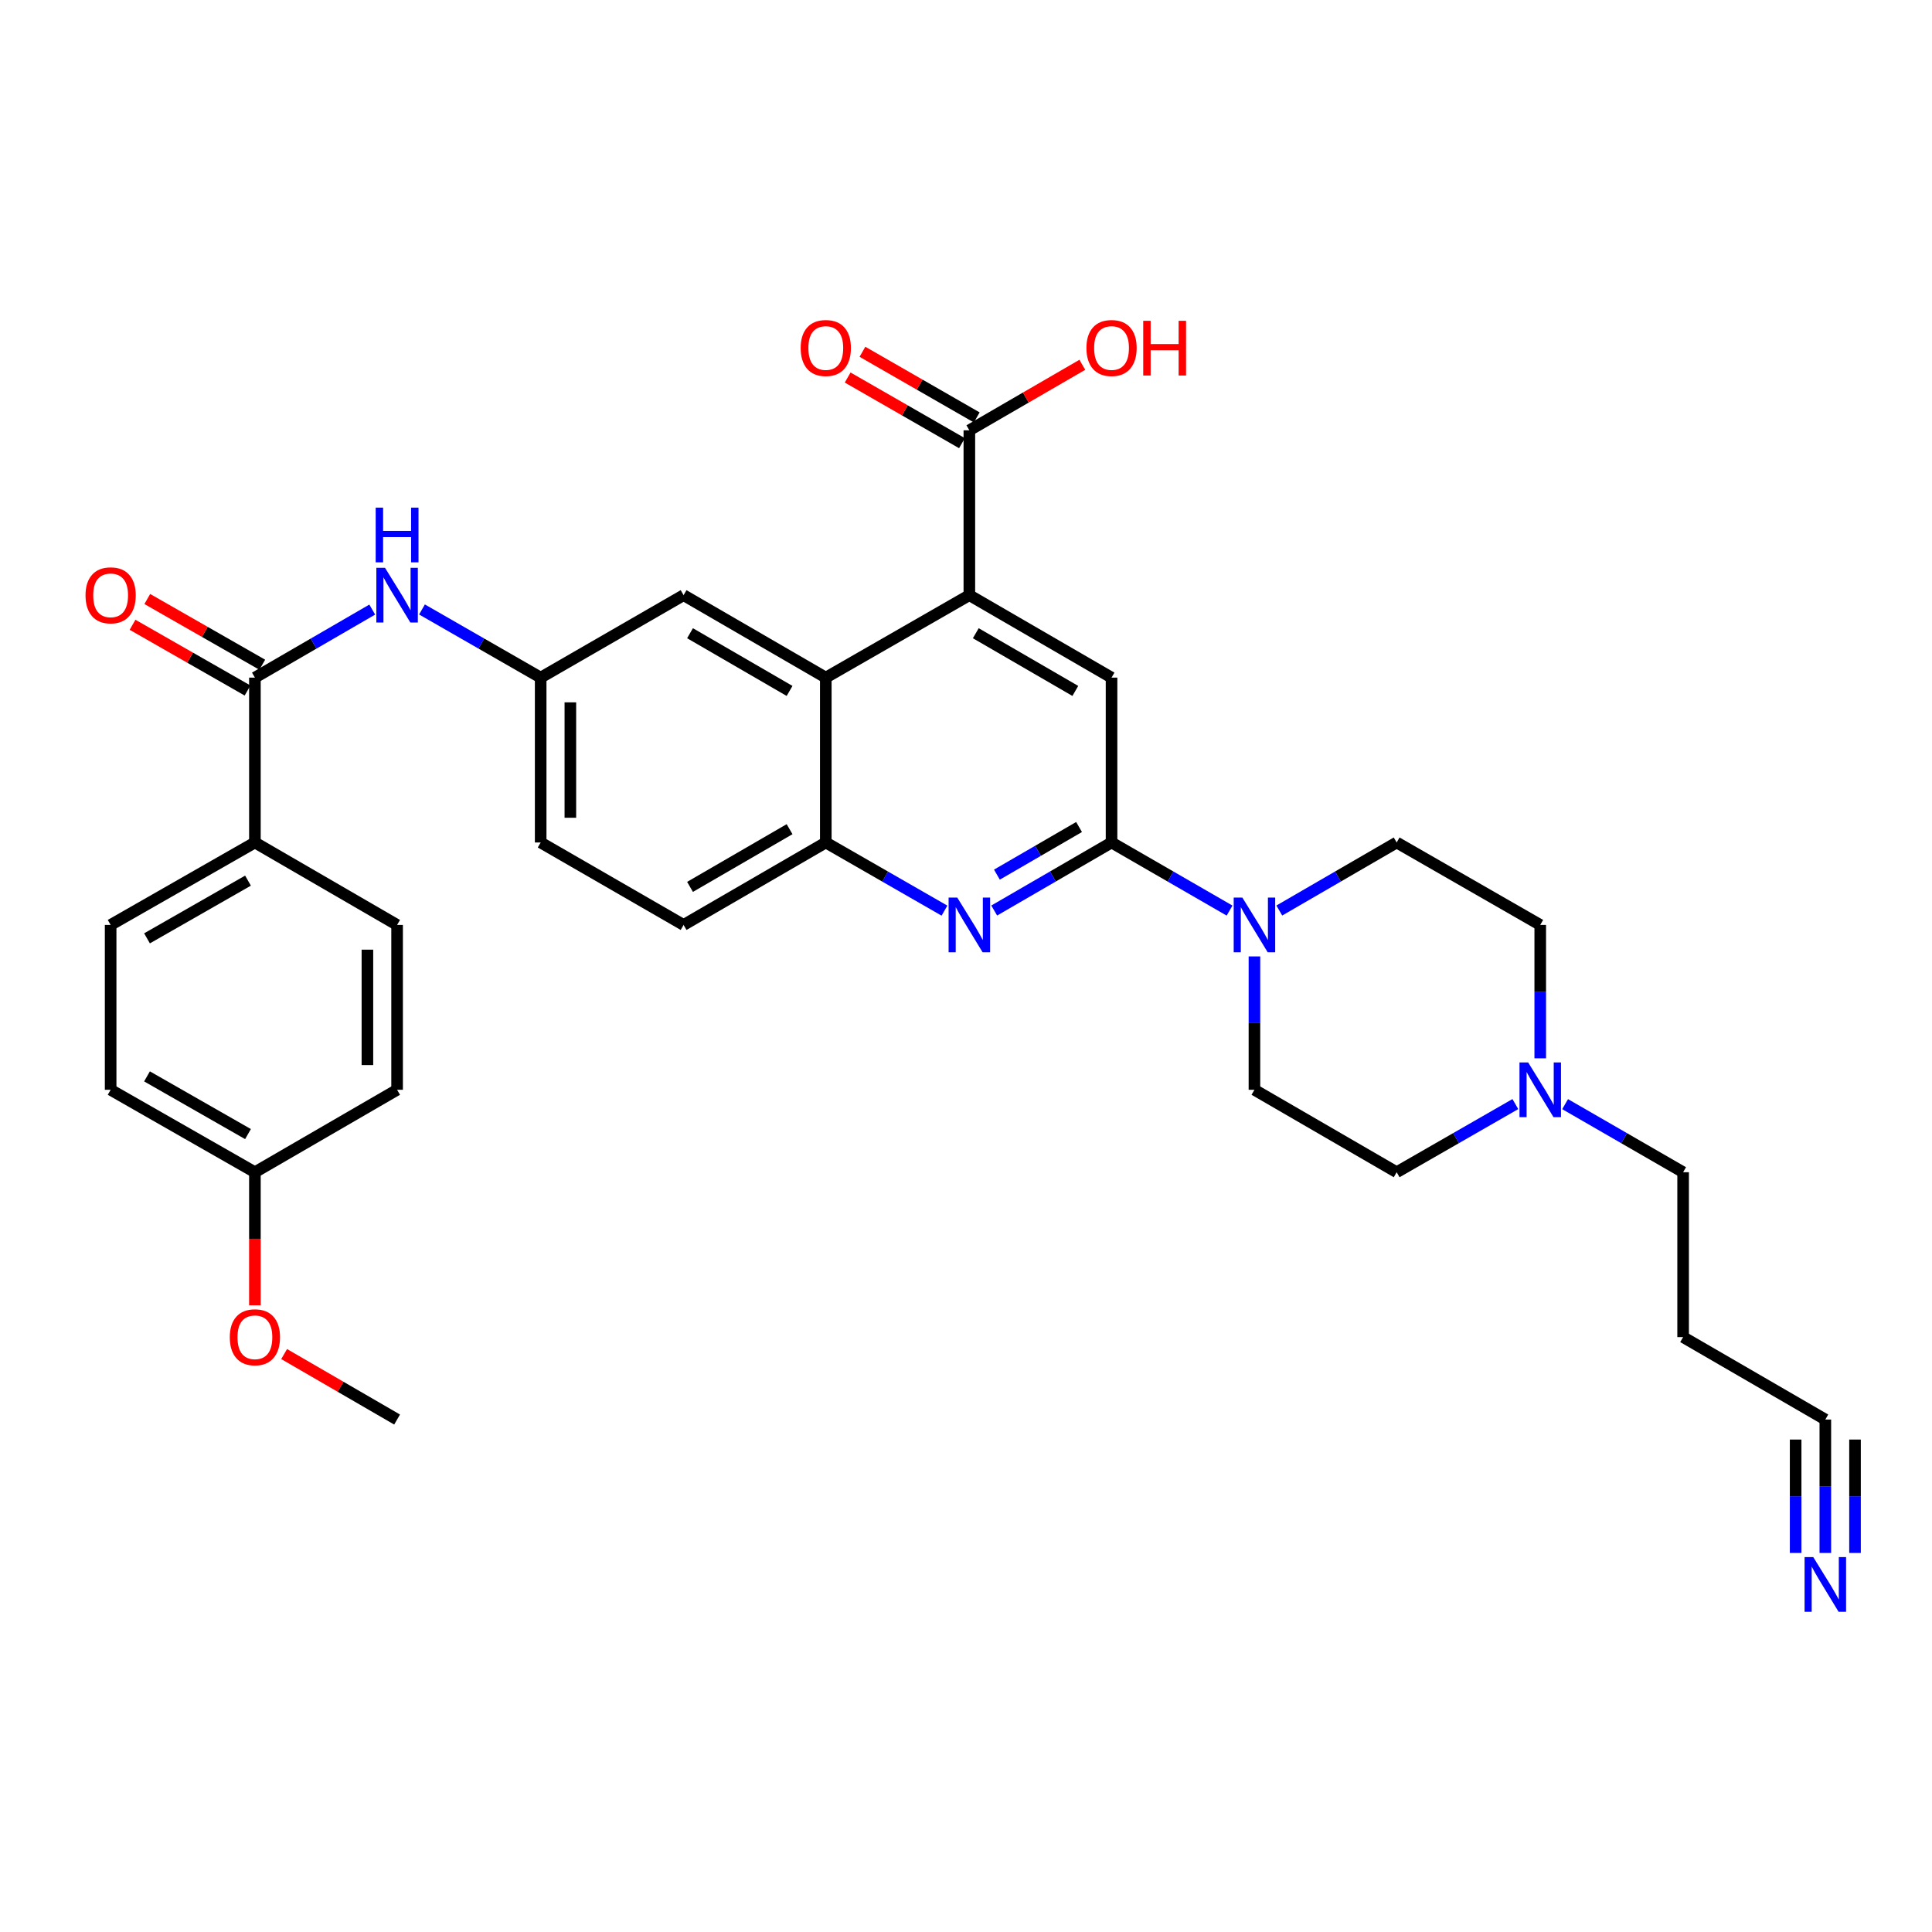 <?xml version='1.0' encoding='iso-8859-1'?>
<svg version='1.1' baseProfile='full'
              xmlns='http://www.w3.org/2000/svg'
                      xmlns:rdkit='http://www.rdkit.org/xml'
                      xmlns:xlink='http://www.w3.org/1999/xlink'
                  xml:space='preserve'
width='1000px' height='1000px' viewBox='0 0 1000 1000'>
<!-- END OF HEADER -->
<rect style='opacity:1.0;fill:#FFFFFF;stroke:none' width='1000' height='1000' x='0' y='0'> </rect>
<path class='bond-0' d='M 575.333,436.071 L 544.967,453.679' style='fill:none;fill-rule:evenodd;stroke:#000000;stroke-width:6px;stroke-linecap:butt;stroke-linejoin:miter;stroke-opacity:1' />
<path class='bond-0' d='M 544.967,453.679 L 514.602,471.286' style='fill:none;fill-rule:evenodd;stroke:#0000FF;stroke-width:6px;stroke-linecap:butt;stroke-linejoin:miter;stroke-opacity:1' />
<path class='bond-0' d='M 558.515,428.06 L 537.259,440.385' style='fill:none;fill-rule:evenodd;stroke:#000000;stroke-width:6px;stroke-linecap:butt;stroke-linejoin:miter;stroke-opacity:1' />
<path class='bond-0' d='M 537.259,440.385 L 516.003,452.711' style='fill:none;fill-rule:evenodd;stroke:#0000FF;stroke-width:6px;stroke-linecap:butt;stroke-linejoin:miter;stroke-opacity:1' />
<path class='bond-3' d='M 575.333,436.071 L 605.877,453.695' style='fill:none;fill-rule:evenodd;stroke:#000000;stroke-width:6px;stroke-linecap:butt;stroke-linejoin:miter;stroke-opacity:1' />
<path class='bond-3' d='M 605.877,453.695 L 636.422,471.319' style='fill:none;fill-rule:evenodd;stroke:#0000FF;stroke-width:6px;stroke-linecap:butt;stroke-linejoin:miter;stroke-opacity:1' />
<path class='bond-4' d='M 575.333,436.071 L 575.333,350.735' style='fill:none;fill-rule:evenodd;stroke:#000000;stroke-width:6px;stroke-linecap:butt;stroke-linejoin:miter;stroke-opacity:1' />
<path class='bond-6' d='M 488.853,471.349 L 458.141,453.71' style='fill:none;fill-rule:evenodd;stroke:#0000FF;stroke-width:6px;stroke-linecap:butt;stroke-linejoin:miter;stroke-opacity:1' />
<path class='bond-6' d='M 458.141,453.71 L 427.429,436.071' style='fill:none;fill-rule:evenodd;stroke:#000000;stroke-width:6px;stroke-linecap:butt;stroke-linejoin:miter;stroke-opacity:1' />
<path class='bond-1' d='M 501.735,308.059 L 575.333,350.735' style='fill:none;fill-rule:evenodd;stroke:#000000;stroke-width:6px;stroke-linecap:butt;stroke-linejoin:miter;stroke-opacity:1' />
<path class='bond-1' d='M 505.067,327.754 L 556.585,357.627' style='fill:none;fill-rule:evenodd;stroke:#000000;stroke-width:6px;stroke-linecap:butt;stroke-linejoin:miter;stroke-opacity:1' />
<path class='bond-2' d='M 501.735,308.059 L 427.429,350.735' style='fill:none;fill-rule:evenodd;stroke:#000000;stroke-width:6px;stroke-linecap:butt;stroke-linejoin:miter;stroke-opacity:1' />
<path class='bond-7' d='M 501.735,308.059 L 501.735,222.723' style='fill:none;fill-rule:evenodd;stroke:#000000;stroke-width:6px;stroke-linecap:butt;stroke-linejoin:miter;stroke-opacity:1' />
<path class='bond-13' d='M 427.429,350.735 L 353.824,308.059' style='fill:none;fill-rule:evenodd;stroke:#000000;stroke-width:6px;stroke-linecap:butt;stroke-linejoin:miter;stroke-opacity:1' />
<path class='bond-13' d='M 408.681,357.628 L 357.157,327.754' style='fill:none;fill-rule:evenodd;stroke:#000000;stroke-width:6px;stroke-linecap:butt;stroke-linejoin:miter;stroke-opacity:1' />
<path class='bond-33' d='M 427.429,350.735 L 427.429,436.071' style='fill:none;fill-rule:evenodd;stroke:#000000;stroke-width:6px;stroke-linecap:butt;stroke-linejoin:miter;stroke-opacity:1' />
<path class='bond-16' d='M 662.164,471.288 L 692.538,453.679' style='fill:none;fill-rule:evenodd;stroke:#0000FF;stroke-width:6px;stroke-linecap:butt;stroke-linejoin:miter;stroke-opacity:1' />
<path class='bond-16' d='M 692.538,453.679 L 722.911,436.071' style='fill:none;fill-rule:evenodd;stroke:#000000;stroke-width:6px;stroke-linecap:butt;stroke-linejoin:miter;stroke-opacity:1' />
<path class='bond-17' d='M 649.297,495.041 L 649.297,529.557' style='fill:none;fill-rule:evenodd;stroke:#0000FF;stroke-width:6px;stroke-linecap:butt;stroke-linejoin:miter;stroke-opacity:1' />
<path class='bond-17' d='M 649.297,529.557 L 649.297,564.074' style='fill:none;fill-rule:evenodd;stroke:#000000;stroke-width:6px;stroke-linecap:butt;stroke-linejoin:miter;stroke-opacity:1' />
<path class='bond-5' d='M 131.939,350.735 L 162.304,333.128' style='fill:none;fill-rule:evenodd;stroke:#000000;stroke-width:6px;stroke-linecap:butt;stroke-linejoin:miter;stroke-opacity:1' />
<path class='bond-5' d='M 162.304,333.128 L 192.67,315.52' style='fill:none;fill-rule:evenodd;stroke:#0000FF;stroke-width:6px;stroke-linecap:butt;stroke-linejoin:miter;stroke-opacity:1' />
<path class='bond-12' d='M 131.939,350.735 L 131.939,436.071' style='fill:none;fill-rule:evenodd;stroke:#000000;stroke-width:6px;stroke-linecap:butt;stroke-linejoin:miter;stroke-opacity:1' />
<path class='bond-15' d='M 135.752,344.065 L 105.99,327.056' style='fill:none;fill-rule:evenodd;stroke:#000000;stroke-width:6px;stroke-linecap:butt;stroke-linejoin:miter;stroke-opacity:1' />
<path class='bond-15' d='M 105.99,327.056 L 76.229,310.047' style='fill:none;fill-rule:evenodd;stroke:#FF0000;stroke-width:6px;stroke-linecap:butt;stroke-linejoin:miter;stroke-opacity:1' />
<path class='bond-15' d='M 128.127,357.406 L 98.365,340.397' style='fill:none;fill-rule:evenodd;stroke:#000000;stroke-width:6px;stroke-linecap:butt;stroke-linejoin:miter;stroke-opacity:1' />
<path class='bond-15' d='M 98.365,340.397 L 68.604,323.388' style='fill:none;fill-rule:evenodd;stroke:#FF0000;stroke-width:6px;stroke-linecap:butt;stroke-linejoin:miter;stroke-opacity:1' />
<path class='bond-19' d='M 427.429,436.071 L 353.824,478.747' style='fill:none;fill-rule:evenodd;stroke:#000000;stroke-width:6px;stroke-linecap:butt;stroke-linejoin:miter;stroke-opacity:1' />
<path class='bond-19' d='M 408.681,429.179 L 357.157,459.052' style='fill:none;fill-rule:evenodd;stroke:#000000;stroke-width:6px;stroke-linecap:butt;stroke-linejoin:miter;stroke-opacity:1' />
<path class='bond-18' d='M 505.562,216.061 L 475.98,199.071' style='fill:none;fill-rule:evenodd;stroke:#000000;stroke-width:6px;stroke-linecap:butt;stroke-linejoin:miter;stroke-opacity:1' />
<path class='bond-18' d='M 475.98,199.071 L 446.398,182.081' style='fill:none;fill-rule:evenodd;stroke:#FF0000;stroke-width:6px;stroke-linecap:butt;stroke-linejoin:miter;stroke-opacity:1' />
<path class='bond-18' d='M 497.909,229.386 L 468.327,212.396' style='fill:none;fill-rule:evenodd;stroke:#000000;stroke-width:6px;stroke-linecap:butt;stroke-linejoin:miter;stroke-opacity:1' />
<path class='bond-18' d='M 468.327,212.396 L 438.745,195.406' style='fill:none;fill-rule:evenodd;stroke:#FF0000;stroke-width:6px;stroke-linecap:butt;stroke-linejoin:miter;stroke-opacity:1' />
<path class='bond-25' d='M 501.735,222.723 L 530.97,205.771' style='fill:none;fill-rule:evenodd;stroke:#000000;stroke-width:6px;stroke-linecap:butt;stroke-linejoin:miter;stroke-opacity:1' />
<path class='bond-25' d='M 530.97,205.771 L 560.206,188.819' style='fill:none;fill-rule:evenodd;stroke:#FF0000;stroke-width:6px;stroke-linecap:butt;stroke-linejoin:miter;stroke-opacity:1' />
<path class='bond-8' d='M 218.419,315.457 L 249.135,333.096' style='fill:none;fill-rule:evenodd;stroke:#0000FF;stroke-width:6px;stroke-linecap:butt;stroke-linejoin:miter;stroke-opacity:1' />
<path class='bond-8' d='M 249.135,333.096 L 279.851,350.735' style='fill:none;fill-rule:evenodd;stroke:#000000;stroke-width:6px;stroke-linecap:butt;stroke-linejoin:miter;stroke-opacity:1' />
<path class='bond-9' d='M 944.787,803.805 L 944.787,769.279' style='fill:none;fill-rule:evenodd;stroke:#0000FF;stroke-width:6px;stroke-linecap:butt;stroke-linejoin:miter;stroke-opacity:1' />
<path class='bond-9' d='M 944.787,769.279 L 944.787,734.754' style='fill:none;fill-rule:evenodd;stroke:#000000;stroke-width:6px;stroke-linecap:butt;stroke-linejoin:miter;stroke-opacity:1' />
<path class='bond-9' d='M 960.154,803.805 L 960.154,774.458' style='fill:none;fill-rule:evenodd;stroke:#0000FF;stroke-width:6px;stroke-linecap:butt;stroke-linejoin:miter;stroke-opacity:1' />
<path class='bond-9' d='M 960.154,774.458 L 960.154,745.112' style='fill:none;fill-rule:evenodd;stroke:#000000;stroke-width:6px;stroke-linecap:butt;stroke-linejoin:miter;stroke-opacity:1' />
<path class='bond-9' d='M 929.421,803.805 L 929.421,774.458' style='fill:none;fill-rule:evenodd;stroke:#0000FF;stroke-width:6px;stroke-linecap:butt;stroke-linejoin:miter;stroke-opacity:1' />
<path class='bond-9' d='M 929.421,774.458 L 929.421,745.112' style='fill:none;fill-rule:evenodd;stroke:#000000;stroke-width:6px;stroke-linecap:butt;stroke-linejoin:miter;stroke-opacity:1' />
<path class='bond-10' d='M 784.343,571.471 L 753.627,589.106' style='fill:none;fill-rule:evenodd;stroke:#0000FF;stroke-width:6px;stroke-linecap:butt;stroke-linejoin:miter;stroke-opacity:1' />
<path class='bond-10' d='M 753.627,589.106 L 722.911,606.742' style='fill:none;fill-rule:evenodd;stroke:#000000;stroke-width:6px;stroke-linecap:butt;stroke-linejoin:miter;stroke-opacity:1' />
<path class='bond-30' d='M 810.1,571.502 L 840.641,589.122' style='fill:none;fill-rule:evenodd;stroke:#0000FF;stroke-width:6px;stroke-linecap:butt;stroke-linejoin:miter;stroke-opacity:1' />
<path class='bond-30' d='M 840.641,589.122 L 871.181,606.742' style='fill:none;fill-rule:evenodd;stroke:#000000;stroke-width:6px;stroke-linecap:butt;stroke-linejoin:miter;stroke-opacity:1' />
<path class='bond-34' d='M 797.226,547.781 L 797.226,513.264' style='fill:none;fill-rule:evenodd;stroke:#0000FF;stroke-width:6px;stroke-linecap:butt;stroke-linejoin:miter;stroke-opacity:1' />
<path class='bond-34' d='M 797.226,513.264 L 797.226,478.747' style='fill:none;fill-rule:evenodd;stroke:#000000;stroke-width:6px;stroke-linecap:butt;stroke-linejoin:miter;stroke-opacity:1' />
<path class='bond-11' d='M 944.787,734.754 L 871.181,692.086' style='fill:none;fill-rule:evenodd;stroke:#000000;stroke-width:6px;stroke-linecap:butt;stroke-linejoin:miter;stroke-opacity:1' />
<path class='bond-20' d='M 131.939,436.071 L 57.266,478.747' style='fill:none;fill-rule:evenodd;stroke:#000000;stroke-width:6px;stroke-linecap:butt;stroke-linejoin:miter;stroke-opacity:1' />
<path class='bond-20' d='M 128.363,455.814 L 76.092,485.687' style='fill:none;fill-rule:evenodd;stroke:#000000;stroke-width:6px;stroke-linecap:butt;stroke-linejoin:miter;stroke-opacity:1' />
<path class='bond-21' d='M 131.939,436.071 L 205.536,478.747' style='fill:none;fill-rule:evenodd;stroke:#000000;stroke-width:6px;stroke-linecap:butt;stroke-linejoin:miter;stroke-opacity:1' />
<path class='bond-14' d='M 353.824,308.059 L 279.851,350.735' style='fill:none;fill-rule:evenodd;stroke:#000000;stroke-width:6px;stroke-linecap:butt;stroke-linejoin:miter;stroke-opacity:1' />
<path class='bond-35' d='M 279.851,350.735 L 279.851,436.071' style='fill:none;fill-rule:evenodd;stroke:#000000;stroke-width:6px;stroke-linecap:butt;stroke-linejoin:miter;stroke-opacity:1' />
<path class='bond-35' d='M 295.217,363.536 L 295.217,423.271' style='fill:none;fill-rule:evenodd;stroke:#000000;stroke-width:6px;stroke-linecap:butt;stroke-linejoin:miter;stroke-opacity:1' />
<path class='bond-23' d='M 722.911,436.071 L 797.226,478.747' style='fill:none;fill-rule:evenodd;stroke:#000000;stroke-width:6px;stroke-linecap:butt;stroke-linejoin:miter;stroke-opacity:1' />
<path class='bond-22' d='M 649.297,564.074 L 722.911,606.742' style='fill:none;fill-rule:evenodd;stroke:#000000;stroke-width:6px;stroke-linecap:butt;stroke-linejoin:miter;stroke-opacity:1' />
<path class='bond-26' d='M 353.824,478.747 L 279.851,436.071' style='fill:none;fill-rule:evenodd;stroke:#000000;stroke-width:6px;stroke-linecap:butt;stroke-linejoin:miter;stroke-opacity:1' />
<path class='bond-28' d='M 57.266,478.747 L 57.266,564.074' style='fill:none;fill-rule:evenodd;stroke:#000000;stroke-width:6px;stroke-linecap:butt;stroke-linejoin:miter;stroke-opacity:1' />
<path class='bond-29' d='M 205.536,478.747 L 205.536,564.074' style='fill:none;fill-rule:evenodd;stroke:#000000;stroke-width:6px;stroke-linecap:butt;stroke-linejoin:miter;stroke-opacity:1' />
<path class='bond-29' d='M 190.17,491.546 L 190.17,551.275' style='fill:none;fill-rule:evenodd;stroke:#000000;stroke-width:6px;stroke-linecap:butt;stroke-linejoin:miter;stroke-opacity:1' />
<path class='bond-24' d='M 871.181,692.086 L 871.181,606.742' style='fill:none;fill-rule:evenodd;stroke:#000000;stroke-width:6px;stroke-linecap:butt;stroke-linejoin:miter;stroke-opacity:1' />
<path class='bond-27' d='M 131.939,606.742 L 205.536,564.074' style='fill:none;fill-rule:evenodd;stroke:#000000;stroke-width:6px;stroke-linecap:butt;stroke-linejoin:miter;stroke-opacity:1' />
<path class='bond-31' d='M 131.939,606.742 L 131.939,641.187' style='fill:none;fill-rule:evenodd;stroke:#000000;stroke-width:6px;stroke-linecap:butt;stroke-linejoin:miter;stroke-opacity:1' />
<path class='bond-31' d='M 131.939,641.187 L 131.939,675.633' style='fill:none;fill-rule:evenodd;stroke:#FF0000;stroke-width:6px;stroke-linecap:butt;stroke-linejoin:miter;stroke-opacity:1' />
<path class='bond-36' d='M 131.939,606.742 L 57.266,564.074' style='fill:none;fill-rule:evenodd;stroke:#000000;stroke-width:6px;stroke-linecap:butt;stroke-linejoin:miter;stroke-opacity:1' />
<path class='bond-36' d='M 128.362,587 L 76.091,557.132' style='fill:none;fill-rule:evenodd;stroke:#000000;stroke-width:6px;stroke-linecap:butt;stroke-linejoin:miter;stroke-opacity:1' />
<path class='bond-32' d='M 147.066,700.856 L 176.301,717.805' style='fill:none;fill-rule:evenodd;stroke:#FF0000;stroke-width:6px;stroke-linecap:butt;stroke-linejoin:miter;stroke-opacity:1' />
<path class='bond-32' d='M 176.301,717.805 L 205.536,734.754' style='fill:none;fill-rule:evenodd;stroke:#000000;stroke-width:6px;stroke-linecap:butt;stroke-linejoin:miter;stroke-opacity:1' />
<path  class='atom-1' d='M 495.475 464.587
L 504.755 479.587
Q 505.675 481.067, 507.155 483.747
Q 508.635 486.427, 508.715 486.587
L 508.715 464.587
L 512.475 464.587
L 512.475 492.907
L 508.595 492.907
L 498.635 476.507
Q 497.475 474.587, 496.235 472.387
Q 495.035 470.187, 494.675 469.507
L 494.675 492.907
L 490.995 492.907
L 490.995 464.587
L 495.475 464.587
' fill='#0000FF'/>
<path  class='atom-4' d='M 643.037 464.587
L 652.317 479.587
Q 653.237 481.067, 654.717 483.747
Q 656.197 486.427, 656.277 486.587
L 656.277 464.587
L 660.037 464.587
L 660.037 492.907
L 656.157 492.907
L 646.197 476.507
Q 645.037 474.587, 643.797 472.387
Q 642.597 470.187, 642.237 469.507
L 642.237 492.907
L 638.557 492.907
L 638.557 464.587
L 643.037 464.587
' fill='#0000FF'/>
<path  class='atom-9' d='M 199.276 293.899
L 208.556 308.899
Q 209.476 310.379, 210.956 313.059
Q 212.436 315.739, 212.516 315.899
L 212.516 293.899
L 216.276 293.899
L 216.276 322.219
L 212.396 322.219
L 202.436 305.819
Q 201.276 303.899, 200.036 301.699
Q 198.836 299.499, 198.476 298.819
L 198.476 322.219
L 194.796 322.219
L 194.796 293.899
L 199.276 293.899
' fill='#0000FF'/>
<path  class='atom-9' d='M 194.456 262.747
L 198.296 262.747
L 198.296 274.787
L 212.776 274.787
L 212.776 262.747
L 216.616 262.747
L 216.616 291.067
L 212.776 291.067
L 212.776 277.987
L 198.296 277.987
L 198.296 291.067
L 194.456 291.067
L 194.456 262.747
' fill='#0000FF'/>
<path  class='atom-10' d='M 938.527 805.938
L 947.807 820.938
Q 948.727 822.418, 950.207 825.098
Q 951.687 827.778, 951.767 827.938
L 951.767 805.938
L 955.527 805.938
L 955.527 834.258
L 951.647 834.258
L 941.687 817.858
Q 940.527 815.938, 939.287 813.738
Q 938.087 811.538, 937.727 810.858
L 937.727 834.258
L 934.047 834.258
L 934.047 805.938
L 938.527 805.938
' fill='#0000FF'/>
<path  class='atom-11' d='M 790.966 549.914
L 800.246 564.914
Q 801.166 566.394, 802.646 569.074
Q 804.126 571.754, 804.206 571.914
L 804.206 549.914
L 807.966 549.914
L 807.966 578.234
L 804.086 578.234
L 794.126 561.834
Q 792.966 559.914, 791.726 557.714
Q 790.526 555.514, 790.166 554.834
L 790.166 578.234
L 786.486 578.234
L 786.486 549.914
L 790.966 549.914
' fill='#0000FF'/>
<path  class='atom-16' d='M 44.266 308.139
Q 44.266 301.339, 47.626 297.539
Q 50.986 293.739, 57.266 293.739
Q 63.546 293.739, 66.906 297.539
Q 70.266 301.339, 70.266 308.139
Q 70.266 315.019, 66.866 318.939
Q 63.466 322.819, 57.266 322.819
Q 51.026 322.819, 47.626 318.939
Q 44.266 315.059, 44.266 308.139
M 57.266 319.619
Q 61.586 319.619, 63.906 316.739
Q 66.266 313.819, 66.266 308.139
Q 66.266 302.579, 63.906 299.779
Q 61.586 296.939, 57.266 296.939
Q 52.946 296.939, 50.586 299.739
Q 48.266 302.539, 48.266 308.139
Q 48.266 313.859, 50.586 316.739
Q 52.946 319.619, 57.266 319.619
' fill='#FF0000'/>
<path  class='atom-19' d='M 414.429 180.127
Q 414.429 173.327, 417.789 169.527
Q 421.149 165.727, 427.429 165.727
Q 433.709 165.727, 437.069 169.527
Q 440.429 173.327, 440.429 180.127
Q 440.429 187.007, 437.029 190.927
Q 433.629 194.807, 427.429 194.807
Q 421.189 194.807, 417.789 190.927
Q 414.429 187.047, 414.429 180.127
M 427.429 191.607
Q 431.749 191.607, 434.069 188.727
Q 436.429 185.807, 436.429 180.127
Q 436.429 174.567, 434.069 171.767
Q 431.749 168.927, 427.429 168.927
Q 423.109 168.927, 420.749 171.727
Q 418.429 174.527, 418.429 180.127
Q 418.429 185.847, 420.749 188.727
Q 423.109 191.607, 427.429 191.607
' fill='#FF0000'/>
<path  class='atom-26' d='M 562.333 180.127
Q 562.333 173.327, 565.693 169.527
Q 569.053 165.727, 575.333 165.727
Q 581.613 165.727, 584.973 169.527
Q 588.333 173.327, 588.333 180.127
Q 588.333 187.007, 584.933 190.927
Q 581.533 194.807, 575.333 194.807
Q 569.093 194.807, 565.693 190.927
Q 562.333 187.047, 562.333 180.127
M 575.333 191.607
Q 579.653 191.607, 581.973 188.727
Q 584.333 185.807, 584.333 180.127
Q 584.333 174.567, 581.973 171.767
Q 579.653 168.927, 575.333 168.927
Q 571.013 168.927, 568.653 171.727
Q 566.333 174.527, 566.333 180.127
Q 566.333 185.847, 568.653 188.727
Q 571.013 191.607, 575.333 191.607
' fill='#FF0000'/>
<path  class='atom-26' d='M 591.733 166.047
L 595.573 166.047
L 595.573 178.087
L 610.053 178.087
L 610.053 166.047
L 613.893 166.047
L 613.893 194.367
L 610.053 194.367
L 610.053 181.287
L 595.573 181.287
L 595.573 194.367
L 591.733 194.367
L 591.733 166.047
' fill='#FF0000'/>
<path  class='atom-32' d='M 118.939 692.166
Q 118.939 685.366, 122.299 681.566
Q 125.659 677.766, 131.939 677.766
Q 138.219 677.766, 141.579 681.566
Q 144.939 685.366, 144.939 692.166
Q 144.939 699.046, 141.539 702.966
Q 138.139 706.846, 131.939 706.846
Q 125.699 706.846, 122.299 702.966
Q 118.939 699.086, 118.939 692.166
M 131.939 703.646
Q 136.259 703.646, 138.579 700.766
Q 140.939 697.846, 140.939 692.166
Q 140.939 686.606, 138.579 683.806
Q 136.259 680.966, 131.939 680.966
Q 127.619 680.966, 125.259 683.766
Q 122.939 686.566, 122.939 692.166
Q 122.939 697.886, 125.259 700.766
Q 127.619 703.646, 131.939 703.646
' fill='#FF0000'/>
</svg>

